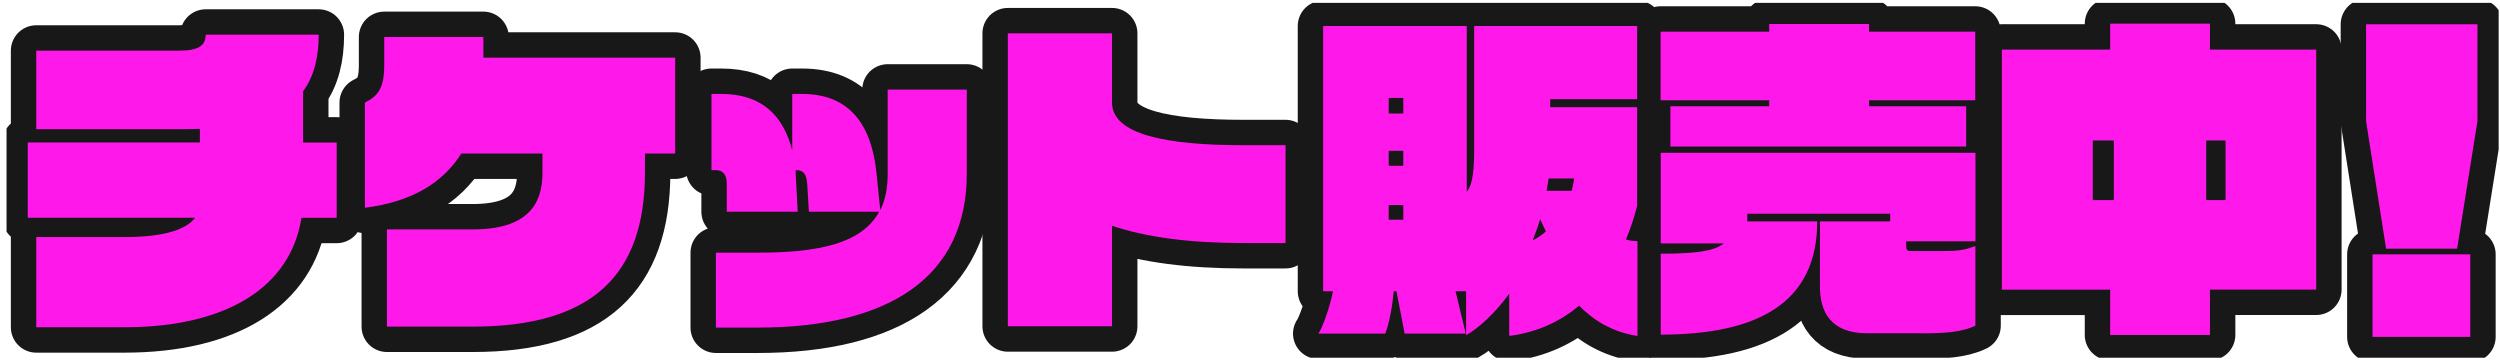<svg width="317" height="46" viewBox="0 0 317 46" fill="none" xmlns="http://www.w3.org/2000/svg">
<g clip-path="url(#clip0_1121_1580)">
<path d="M38.223 27.608C36.887 36.264 28.927 41.497 15.747 41.497H4.597V30.056H15.873C20.992 30.056 23.665 29.041 24.743 27.608H3.52V18.067H25.344V16.339C24.701 16.339 24.008 16.38 23.364 16.38H4.597V6.422H22.763C25.219 6.422 26.079 5.742 26.079 4.399H40.411C40.411 7.225 39.852 9.632 38.432 11.573V18.076H42.692V27.616H38.215L38.223 27.608Z" fill="#FF18EA"/>
<path d="M81.781 19.459V21.867C81.781 34.953 75.023 41.415 59.914 41.415H49.065V29.09H59.914C66.888 29.09 68.784 25.921 68.784 21.916V19.468H58.494C56.172 23.136 52.297 25.585 46.267 26.346V13.006C47.987 12.163 48.722 11.106 48.722 8.24V4.694H61.292V7.315H85.614V19.468H81.781V19.459Z" fill="#FF18EA"/>
<path d="M96.071 41.538H90.776V32.038H96.071C103.905 32.038 109.284 30.859 111.481 26.846H102.569L102.352 23.3C102.268 22.031 101.834 21.572 100.974 21.572H100.89V21.949L101.149 26.846H92.154V23.3C92.154 22.031 91.594 21.572 90.734 21.572H90.216V11.909H91.461C96.581 11.909 99.337 14.652 100.456 19.083V11.909H101.709C107.864 11.909 110.537 16.004 111.139 21.957L111.615 26.642C112.258 25.372 112.558 23.857 112.558 22.039V11.36H122.589V22.039C122.589 35.085 112.817 41.538 96.071 41.538Z" fill="#FF18EA"/>
<path d="M157.627 30.818C150.912 30.818 145.358 30.097 141.006 28.623V41.374H127.793V4.227H141.006V13.006C141.006 17.019 147.722 18.411 157.627 18.411H163.006V30.818H157.627Z" fill="#FF18EA"/>
<path d="M200.241 38.754C197.919 40.694 195.029 42.127 191.371 42.594V37.23C189.558 39.761 187.412 41.661 185.9 42.504V36.935H184.564L185.858 42.299H178.107L177.072 36.935H176.729C176.554 38.835 176.169 40.948 175.652 42.299H167.174C167.734 41.497 168.636 38.876 169.028 36.935H167.775V3.294H185.983V24.316C186.501 23.685 186.927 22.629 186.927 18.911V3.294H207.591V12.581H196.566V13.596H207.591V26.093C207.248 27.485 206.772 28.918 206.171 30.36C206.647 30.531 207.165 30.572 207.632 30.572V42.602C204.4 42.095 202.078 40.621 200.224 38.762L200.241 38.754ZM177.94 12.417H176.086V14.399H177.94V12.417ZM177.94 19.124H176.086V21.024H177.94V19.124ZM177.94 26.003H176.086V27.862H177.94V26.003ZM195.288 27.78C195.029 28.705 194.686 29.598 194.344 30.482C194.945 30.188 195.505 29.803 196.023 29.344C195.764 28.795 195.505 28.288 195.288 27.78ZM196.365 22.629C196.282 23.137 196.19 23.685 196.106 24.193H199.289C199.414 23.685 199.547 23.137 199.589 22.629H196.357H196.365Z" fill="#FF18EA"/>
<path d="M236.999 12.712V13.473H249.31V18.583H211.809V13.473H224.337V12.712H210.564V4.015H224.337V3.04H236.991V4.015H250.463V12.712H236.991H236.999ZM243.506 42.258H236.749C232.055 42.258 230.768 39.433 230.768 36.346V28.075H239.68V27.1H221.556V28.075H230.426C230.426 38.377 222.934 42.43 210.581 42.43V32.169C214.932 32.169 217.338 31.874 218.591 30.859H210.581V19.378H250.488V30.605H241.702V31.072C241.702 31.58 241.743 31.834 242.261 31.834H246.178C248.634 31.834 249.152 31.662 250.48 31.203V41.292C248.667 42.176 246.262 42.267 243.506 42.267V42.258Z" fill="#FF18EA"/>
<path d="M280.222 36.731V42.471H267.568V36.731H253.837V6.291H267.568V2.999H280.222V6.291H293.694V36.722H280.222V36.731ZM268.036 17.813H265.363V25.372H268.036V17.813ZM282.201 17.813H279.746V25.372H282.201V17.813Z" fill="#FF18EA"/>
<path d="M311.552 31.53H302.556L300.017 15.365V3.081H314.141V15.365L311.56 31.53H311.552ZM300.836 42.717V32.251H313.23V42.717H300.836Z" fill="#FF18EA"/>
<path d="M38.223 27.608C36.887 36.264 28.927 41.497 15.747 41.497H4.597V30.056H15.873C20.992 30.056 23.665 29.041 24.743 27.608H3.52V18.067H25.344V16.339C24.701 16.339 24.008 16.38 23.364 16.38H4.597V6.422H22.763C25.219 6.422 26.079 5.742 26.079 4.399H40.411C40.411 7.225 39.852 9.632 38.432 11.573V18.076H42.692V27.616H38.215L38.223 27.608Z" stroke="#181818" stroke-width="6.44" stroke-linecap="round" stroke-linejoin="round"/>
<path d="M81.781 19.459V21.867C81.781 34.953 75.023 41.415 59.914 41.415H49.065V29.09H59.914C66.888 29.09 68.784 25.921 68.784 21.916V19.468H58.494C56.172 23.136 52.297 25.585 46.267 26.346V13.006C47.987 12.163 48.722 11.106 48.722 8.24V4.694H61.292V7.315H85.614V19.468H81.781V19.459Z" stroke="#181818" stroke-width="6.44" stroke-linecap="round" stroke-linejoin="round"/>
<path d="M96.071 41.538H90.776V32.038H96.071C103.905 32.038 109.284 30.859 111.481 26.846H102.569L102.352 23.3C102.268 22.031 101.834 21.572 100.974 21.572H100.89V21.949L101.149 26.846H92.154V23.3C92.154 22.031 91.594 21.572 90.734 21.572H90.216V11.909H91.461C96.581 11.909 99.337 14.652 100.456 19.083V11.909H101.709C107.864 11.909 110.537 16.004 111.139 21.957L111.615 26.642C112.258 25.372 112.558 23.857 112.558 22.039V11.36H122.589V22.039C122.589 35.085 112.817 41.538 96.071 41.538Z" stroke="#181818" stroke-width="6.44" stroke-linecap="round" stroke-linejoin="round"/>
<path d="M157.627 30.818C150.912 30.818 145.358 30.097 141.006 28.623V41.374H127.793V4.227H141.006V13.006C141.006 17.019 147.722 18.411 157.627 18.411H163.006V30.818H157.627Z" stroke="#181818" stroke-width="6.44" stroke-linecap="round" stroke-linejoin="round"/>
<path d="M200.241 38.754C197.919 40.694 195.029 42.127 191.371 42.594V37.23C189.558 39.761 187.412 41.661 185.9 42.504V36.935H184.564L185.858 42.299H178.107L177.072 36.935H176.729C176.554 38.835 176.169 40.948 175.652 42.299H167.174C167.734 41.497 168.636 38.876 169.028 36.935H167.775V3.294H185.983V24.316C186.501 23.685 186.927 22.629 186.927 18.911V3.294H207.591V12.581H196.566V13.596H207.591V26.093C207.248 27.485 206.772 28.918 206.171 30.36C206.647 30.531 207.165 30.572 207.632 30.572V42.602C204.4 42.095 202.078 40.621 200.224 38.762L200.241 38.754ZM177.94 12.417H176.086V14.399H177.94V12.417ZM177.94 19.124H176.086V21.024H177.94V19.124ZM177.94 26.003H176.086V27.862H177.94V26.003ZM195.288 27.78C195.029 28.705 194.686 29.598 194.344 30.482C194.945 30.188 195.505 29.803 196.023 29.344C195.764 28.795 195.505 28.288 195.288 27.78ZM196.365 22.629C196.282 23.137 196.19 23.685 196.106 24.193H199.289C199.414 23.685 199.547 23.137 199.589 22.629H196.357H196.365Z" stroke="#181818" stroke-width="6.44" stroke-linecap="round" stroke-linejoin="round"/>
<path d="M236.999 12.712V13.473H249.31V18.583H211.809V13.473H224.337V12.712H210.564V4.015H224.337V3.04H236.991V4.015H250.463V12.712H236.991H236.999ZM243.506 42.258H236.749C232.055 42.258 230.768 39.433 230.768 36.346V28.075H239.68V27.1H221.556V28.075H230.426C230.426 38.377 222.934 42.43 210.581 42.43V32.169C214.932 32.169 217.338 31.874 218.591 30.859H210.581V19.378H250.488V30.605H241.702V31.072C241.702 31.58 241.743 31.834 242.261 31.834H246.178C248.634 31.834 249.152 31.662 250.48 31.203V41.292C248.667 42.176 246.262 42.267 243.506 42.267V42.258Z" stroke="#181818" stroke-width="6.44" stroke-linecap="round" stroke-linejoin="round"/>
<path d="M280.222 36.731V42.471H267.568V36.731H253.837V6.291H267.568V2.999H280.222V6.291H293.694V36.722H280.222V36.731ZM268.036 17.813H265.363V25.372H268.036V17.813ZM282.201 17.813H279.746V25.372H282.201V17.813Z" stroke="#181818" stroke-width="6.44" stroke-linecap="round" stroke-linejoin="round"/>
<path d="M311.552 31.53H302.556L300.017 15.365V3.081H314.141V15.365L311.56 31.53H311.552ZM300.836 42.717V32.251H313.23V42.717H300.836Z" stroke="#181818" stroke-width="6.44" stroke-linecap="round" stroke-linejoin="round"/>
<path d="M38.223 27.608C36.887 36.264 28.927 41.497 15.747 41.497H4.597V30.056H15.873C20.992 30.056 23.665 29.041 24.743 27.608H3.52V18.067H25.344V16.339C24.701 16.339 24.008 16.38 23.364 16.38H4.597V6.422H22.763C25.219 6.422 26.079 5.742 26.079 4.399H40.411C40.411 7.225 39.852 9.632 38.432 11.573V18.076H42.692V27.616H38.215L38.223 27.608Z" fill="#FF18EA"/>
<path d="M81.781 19.459V21.867C81.781 34.953 75.023 41.415 59.914 41.415H49.065V29.09H59.914C66.888 29.09 68.784 25.921 68.784 21.916V19.468H58.494C56.172 23.136 52.297 25.585 46.267 26.346V13.006C47.987 12.163 48.722 11.106 48.722 8.24V4.694H61.292V7.315H85.614V19.468H81.781V19.459Z" fill="#FF18EA"/>
<path d="M96.071 41.538H90.776V32.038H96.071C103.905 32.038 109.284 30.859 111.481 26.846H102.569L102.352 23.3C102.268 22.031 101.834 21.572 100.974 21.572H100.89V21.949L101.149 26.846H92.154V23.3C92.154 22.031 91.594 21.572 90.734 21.572H90.216V11.909H91.461C96.581 11.909 99.337 14.652 100.456 19.083V11.909H101.709C107.864 11.909 110.537 16.004 111.139 21.957L111.615 26.642C112.258 25.372 112.558 23.857 112.558 22.039V11.36H122.589V22.039C122.589 35.085 112.817 41.538 96.071 41.538Z" fill="#FF18EA"/>
<path d="M157.627 30.818C150.912 30.818 145.358 30.097 141.006 28.623V41.374H127.793V4.227H141.006V13.006C141.006 17.019 147.722 18.411 157.627 18.411H163.006V30.818H157.627Z" fill="#FF18EA"/>
<path d="M200.241 38.754C197.919 40.694 195.029 42.127 191.371 42.594V37.23C189.558 39.761 187.412 41.661 185.9 42.504V36.935H184.564L185.858 42.299H178.107L177.072 36.935H176.729C176.554 38.835 176.169 40.948 175.652 42.299H167.174C167.734 41.497 168.636 38.876 169.028 36.935H167.775V3.294H185.983V24.316C186.501 23.685 186.927 22.629 186.927 18.911V3.294H207.591V12.581H196.566V13.596H207.591V26.093C207.248 27.485 206.772 28.918 206.171 30.36C206.647 30.531 207.165 30.572 207.632 30.572V42.602C204.4 42.095 202.078 40.621 200.224 38.762L200.241 38.754ZM177.94 12.417H176.086V14.399H177.94V12.417ZM177.94 19.124H176.086V21.024H177.94V19.124ZM177.94 26.003H176.086V27.862H177.94V26.003ZM195.288 27.78C195.029 28.705 194.686 29.598 194.344 30.482C194.945 30.188 195.505 29.803 196.023 29.344C195.764 28.795 195.505 28.288 195.288 27.78ZM196.365 22.629C196.282 23.137 196.19 23.685 196.106 24.193H199.289C199.414 23.685 199.547 23.137 199.589 22.629H196.357H196.365Z" fill="#FF18EA"/>
<path d="M236.999 12.712V13.473H249.31V18.583H211.809V13.473H224.337V12.712H210.564V4.015H224.337V3.04H236.991V4.015H250.463V12.712H236.991H236.999ZM243.506 42.258H236.749C232.055 42.258 230.768 39.433 230.768 36.346V28.075H239.68V27.1H221.556V28.075H230.426C230.426 38.377 222.934 42.43 210.581 42.43V32.169C214.932 32.169 217.338 31.874 218.591 30.859H210.581V19.378H250.488V30.605H241.702V31.072C241.702 31.58 241.743 31.834 242.261 31.834H246.178C248.634 31.834 249.152 31.662 250.48 31.203V41.292C248.667 42.176 246.262 42.267 243.506 42.267V42.258Z" fill="#FF18EA"/>
<path d="M280.222 36.731V42.471H267.568V36.731H253.837V6.291H267.568V2.999H280.222V6.291H293.694V36.722H280.222V36.731ZM268.036 17.813H265.363V25.372H268.036V17.813ZM282.201 17.813H279.746V25.372H282.201V17.813Z" fill="#FF18EA"/>
<path d="M311.552 31.53H302.556L300.017 15.365V3.081H314.141V15.365L311.56 31.53H311.552ZM300.836 42.717V32.251H313.23V42.717H300.836Z" fill="#FF18EA"/>
</g>
<defs>
<clipPath id="clip0_1121_1580">
<rect width="316" height="45" fill="white" transform="translate(0.83 0.362)"/>
</clipPath>
</defs>
</svg>
